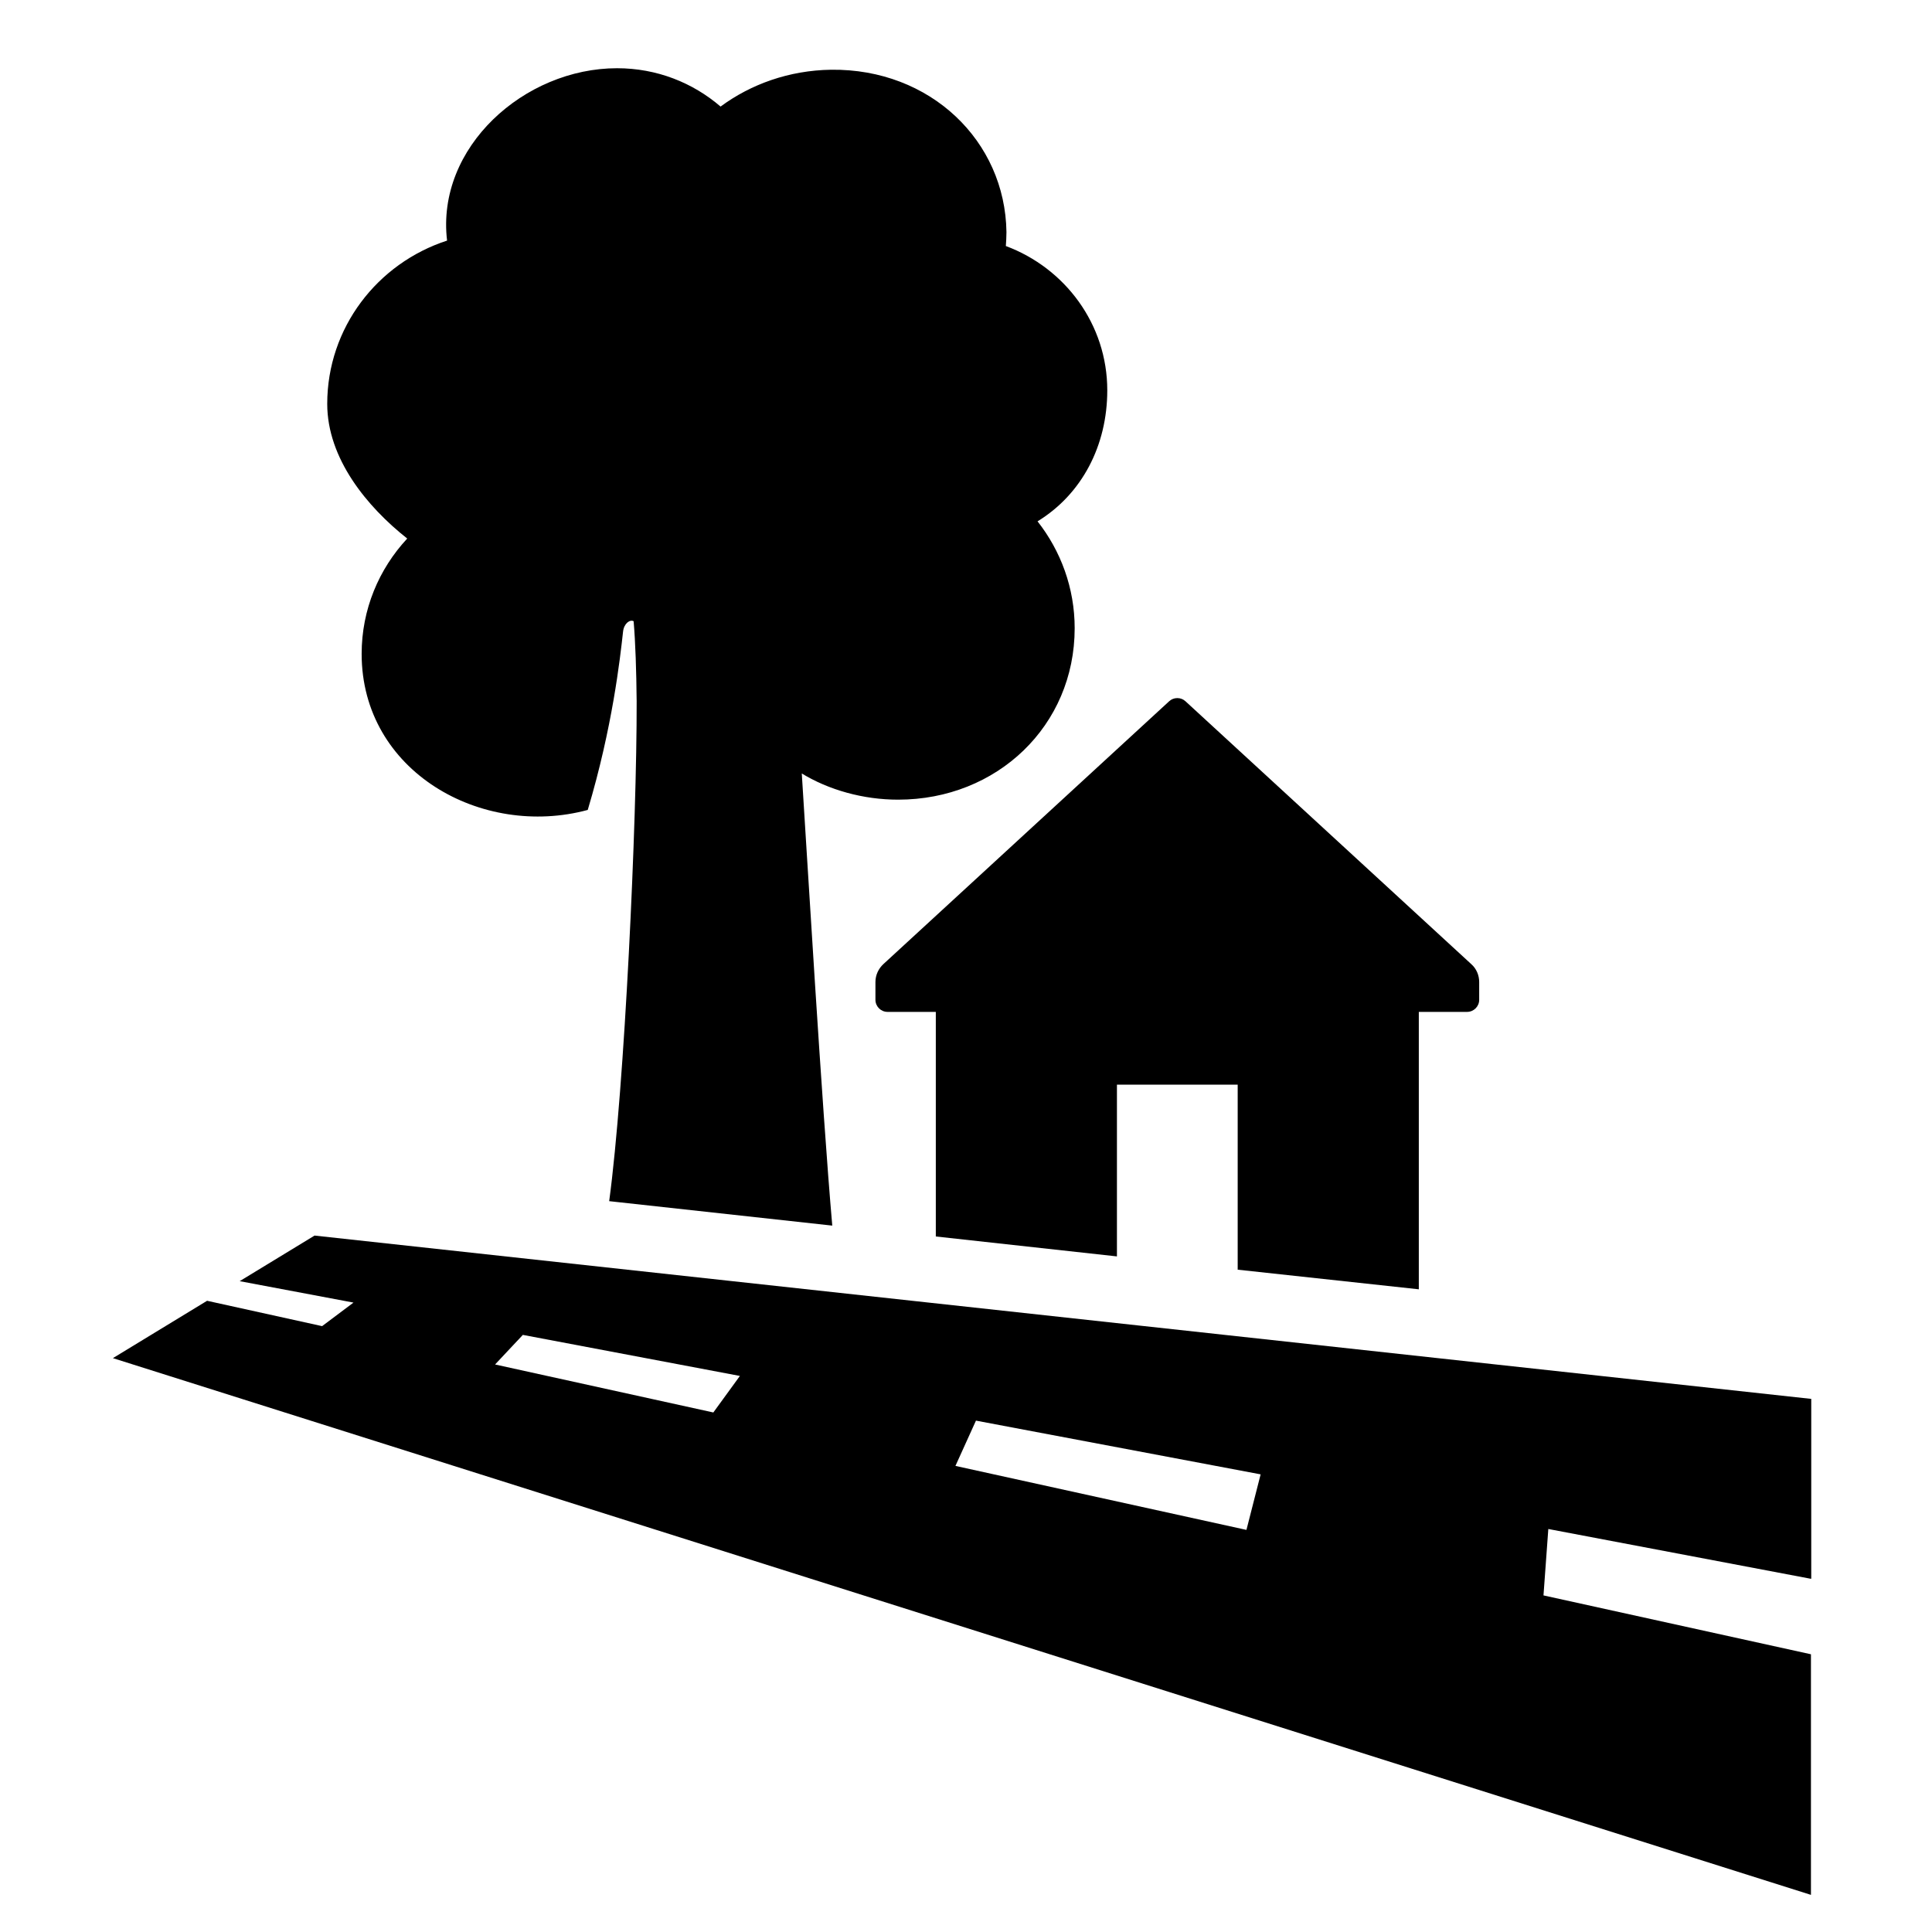 <?xml version="1.0" encoding="UTF-8" standalone="no"?>
<svg xmlns="http://www.w3.org/2000/svg" xmlns:xlink="http://www.w3.org/1999/xlink" id="Laag_1" viewBox="0 0 64 64">
  <defs>
    <style>.cls-1{fill:none;}.cls-2{clip-path:url(#clippath);}.cls-3{clip-path:url(#clippath-1);}</style>
    <clipPath id="clippath">
      <rect class="cls-1" height="64" width="64"/>
    </clipPath>
    <clipPath id="clippath-1">
      <rect class="cls-1" height="64" width="64"/>
    </clipPath>
  </defs>
  <g class="cls-2">
    <g class="cls-3">
      <path d="M26.54,25.61c.91,.56,2.06,.88,3.21,.88,3.28,0,5.85-2.45,5.85-5.68,0-1.33-.46-2.56-1.23-3.54,1.47-.9,2.31-2.51,2.31-4.34,0-2.19-1.4-4.05-3.36-4.78,.01-.15,.02-.31,.02-.46-.04-3.02-2.52-5.42-5.81-5.38-1.39,.02-2.66,.48-3.66,1.22-.92-.79-2.11-1.27-3.43-1.27-3.07,0-6,2.62-5.63,5.71-2.31,.75-3.97,2.89-3.97,5.41,0,1.81,1.32,3.41,2.65,4.46-.94,1.01-1.51,2.35-1.51,3.82,0,3.9,3.98,6.12,7.49,5.17,.82-2.74,1.07-5.01,1.17-5.91,.03-.27,.23-.41,.35-.34,.06,.72,.09,1.63,.1,2.65,.01,3.99-.4,12.78-.91,16.56l7.39,.81c-.34-3.88-.85-12.5-1.01-14.98"/>
      <path d="M37,35.93h4v6.13l6,.65v-9.19h1.6c.22,0,.4-.18,.4-.4v-.59c0-.22-.09-.44-.26-.59l-9.47-8.71c-.15-.14-.39-.14-.54,0l-9.47,8.71c-.16,.15-.26,.36-.26,.59v.59c0,.22,.18,.4,.4,.4h1.6v7.44l6,.66v-5.7Z"/>
      <path d="M60,52.29v-5.95l-49.58-5.41-2.48,1.51,3.77,.71-1.04,.78-3.81-.84-3.12,1.9,56.25,17.78v-7.97l-8.86-1.95,.16-2.2,8.7,1.65Zm-36.37-5.5l-7.23-1.59,.92-.98,7.19,1.36-.88,1.21Zm17.66,3.89l-9.64-2.12,.68-1.5,9.43,1.78-.47,1.84Z"/>
    </g>
  </g>
</svg>
